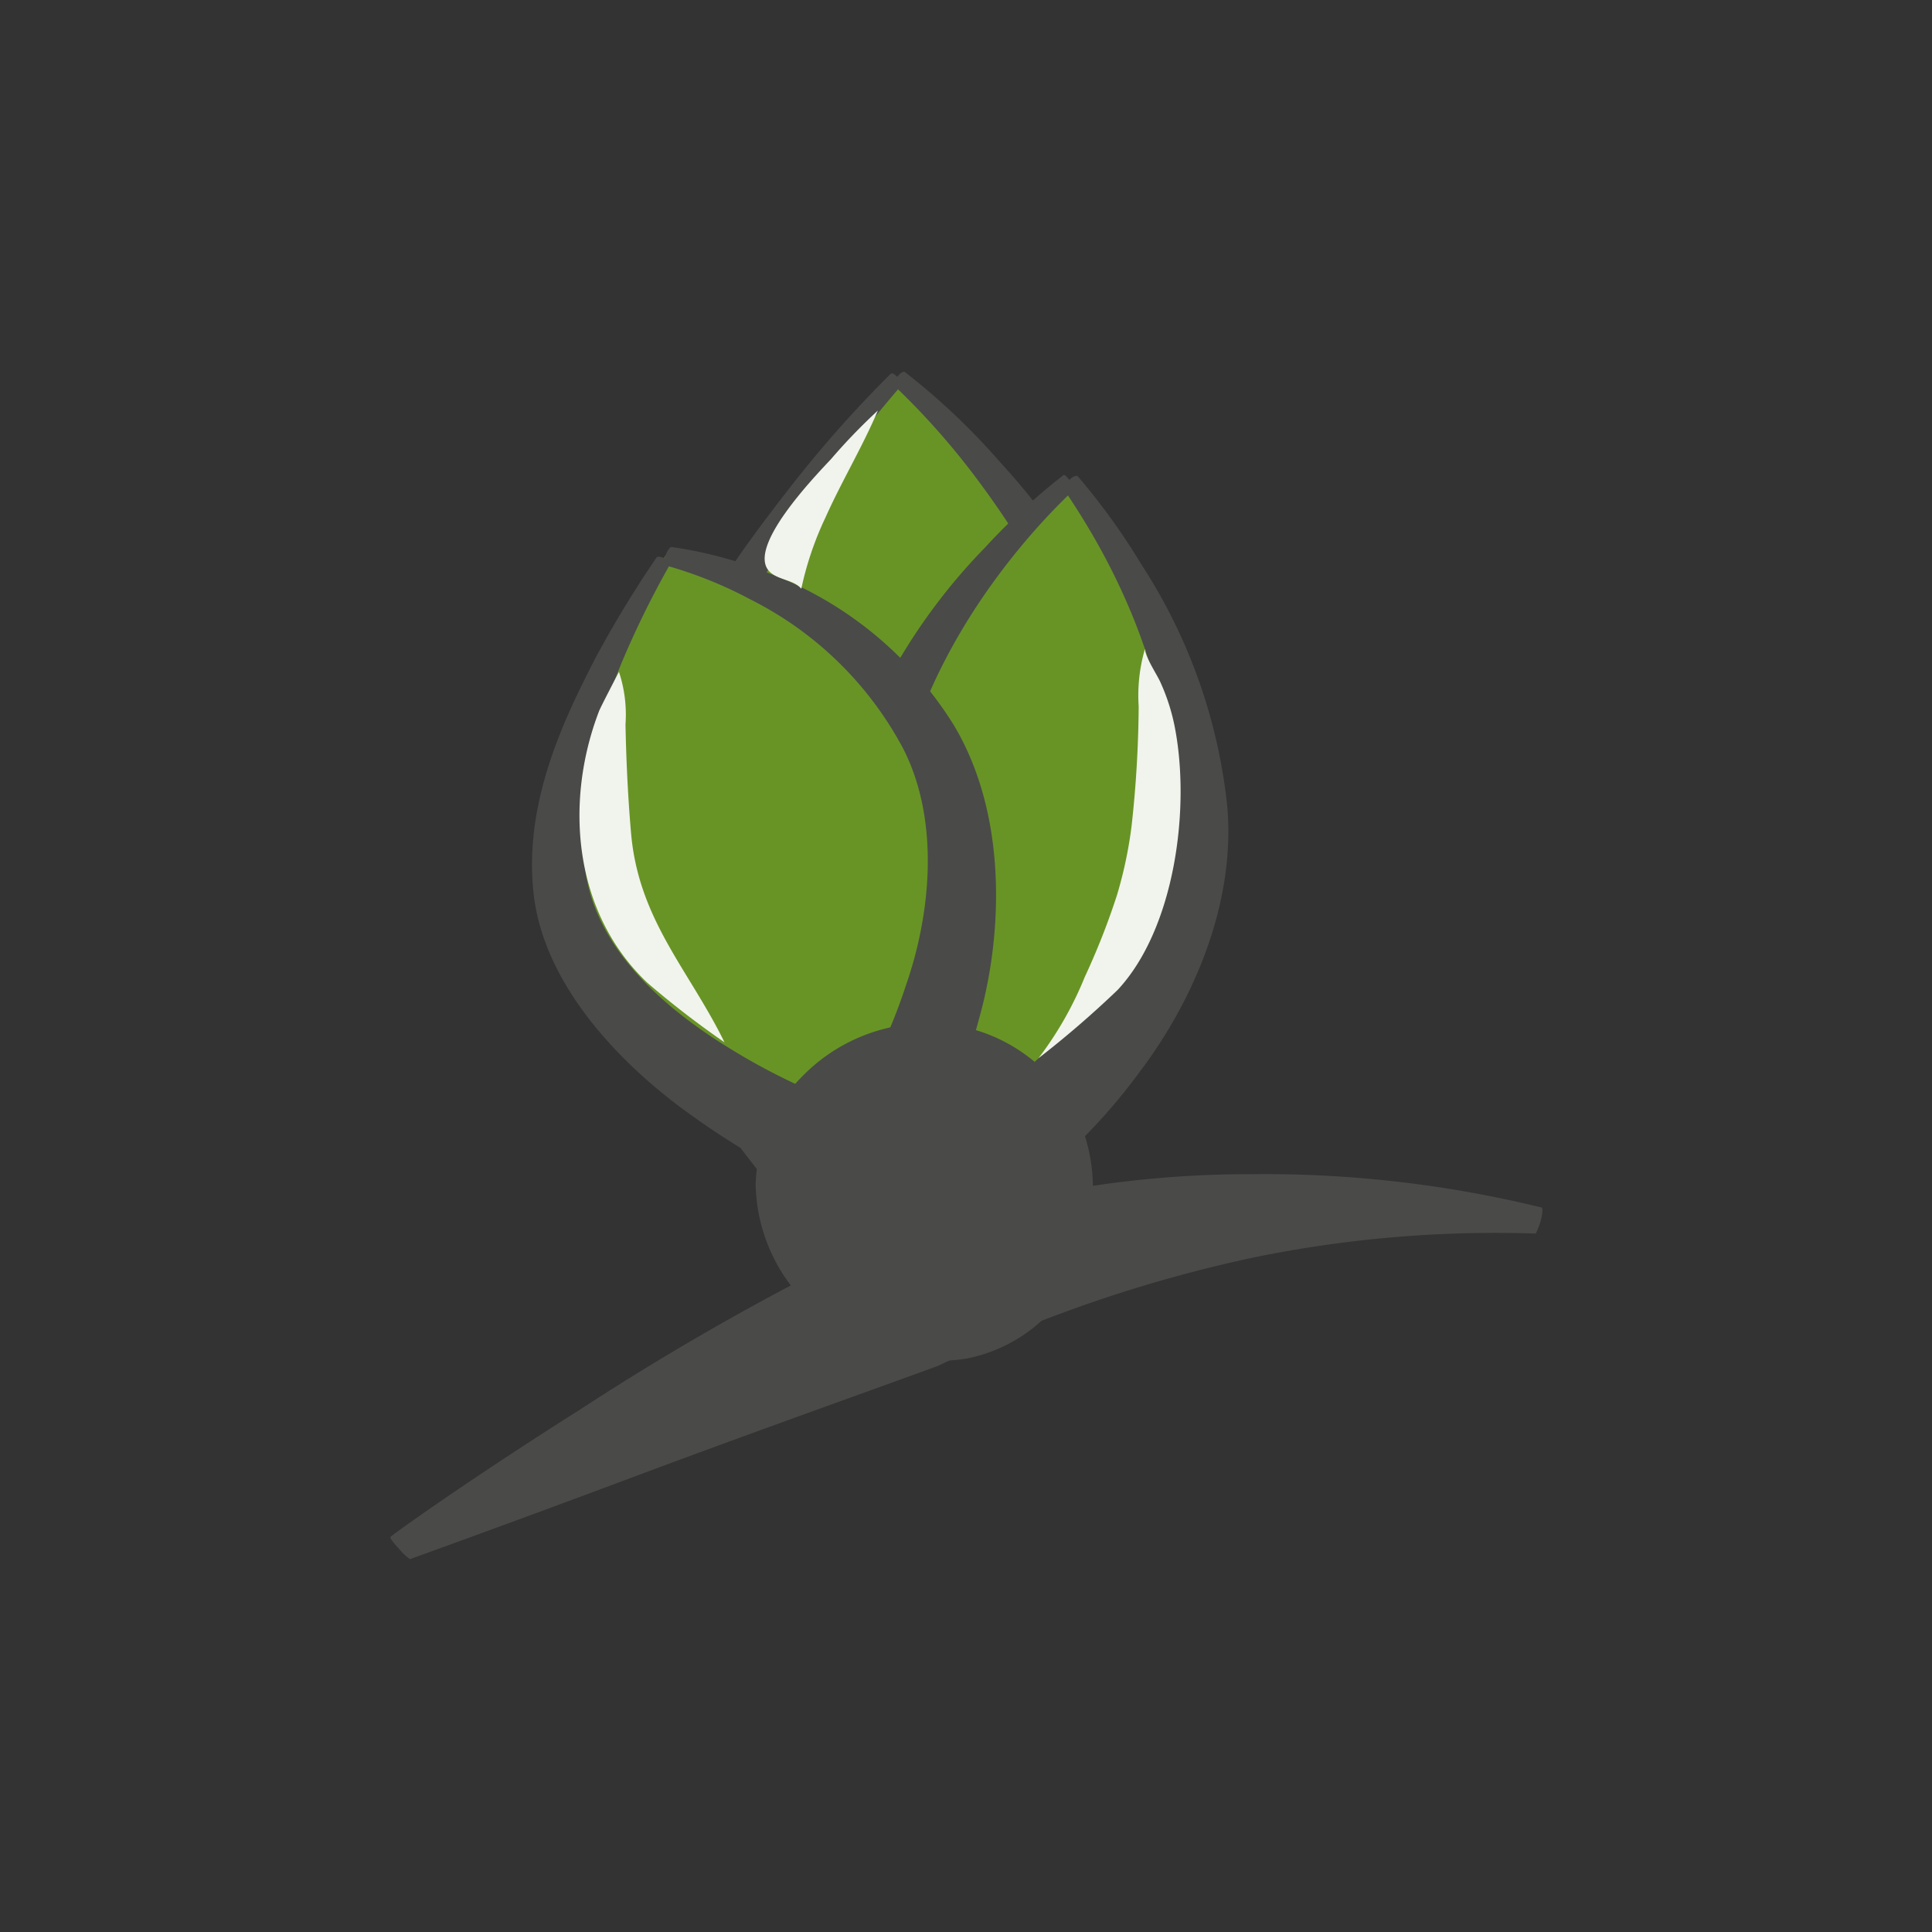 <svg id="Ebene_1" data-name="Ebene 1" xmlns="http://www.w3.org/2000/svg" viewBox="0 0 80 80"><rect x="0" y="0" width="80" height="80" fill="#333333" stroke="none"/><defs><style>.cls-1{fill:#689425;}.cls-2{fill:#4a4a49;}.cls-3{fill:#f1f4ed;}</style></defs><title>Zeichenfläche 8</title><path class="cls-1" d="M37.18,15.63c.21,0-9.44,9.24-10.15,18.46-.5,9.13,9.93,17.52,9.89,17.59S47.37,43.75,47,33.42C46.39,23,37,15.44,37.18,15.63Z"/><path class="cls-2" d="M37.06,16a30.65,30.65,0,0,1,3.45,3.91c1.89,2.54,4.43,6.57,5.11,11.2s-1.19,9.3-3.6,12.59a31.18,31.18,0,0,1-3.58,4.13l-1.5,1.36h0s0,0,0,0c-.49-.49-1-1-1.48-1.44a36.36,36.36,0,0,1-3.55-4.15c-2.39-3.22-4.29-7.43-3.46-11.75s3.35-8.45,5.3-11.28A54.7,54.7,0,0,1,37.29,16c.05-.06,0-.22-.11-.36s-.25-.22-.3-.16a49.22,49.22,0,0,0-4.07,4.58c-2.25,2.88-5.42,7.11-6.63,12.07s.77,10,3.2,13.59A39.85,39.85,0,0,0,33,50.36c.65.69.91,1,1.73,1.78s1.63,1.46,2.2,2h0c.57-.43,1.32-1,2.21-1.75a23.17,23.17,0,0,0,1.72-1.68A31.84,31.84,0,0,0,44.51,46c2.48-3.71,4.58-9.36,3.37-14.82a27.24,27.24,0,0,0-6.43-12,28.07,28.07,0,0,0-4-3.79c-.06,0-.2.06-.31.24S37,16,37.06,16Z"/><path class="cls-1" d="M44.24,19.89c.08,0-7,5.7-8.3,13.29S40.79,48,40.8,48s8-5.21,8.79-13.06S44.14,19.84,44.24,19.89Z"/><path class="cls-2" d="M44.05,20.22c-.14,0,4.4,5.7,4.47,12.85A14.24,14.24,0,0,1,44.75,42a23,23,0,0,1-2.9,2.83l-.64.53s0,0,0,0v0h0c-.16-.22-.32-.45-.47-.68a26.78,26.78,0,0,1-2-3.54,14.6,14.6,0,0,1-1.29-9.46c1.75-6.8,7.08-11.41,7-11.39.05,0,0-.2-.13-.37s-.24-.28-.28-.25a26.82,26.82,0,0,0-3.25,3,24.39,24.39,0,0,0-5.51,8.81,16.88,16.88,0,0,0,.57,11.25,27.41,27.41,0,0,0,1.93,4,23.59,23.59,0,0,0,1.39,2.11c.44.57.89,1.13,1.33,1.71h0l1.75-1.19a17.2,17.2,0,0,0,1.93-1.59,23.73,23.73,0,0,0,3-3.37c2.06-2.71,4-6.78,3.64-11a22.67,22.67,0,0,0-3.54-10,27.62,27.62,0,0,0-2.67-3.7s-.18,0-.32.17S44,20.18,44.05,20.22Z"/><path class="cls-1" d="M27.55,23c.1.12-6.2,8.7-4,15S36,48.06,36,48s5.77-8.67,3.14-16S27.52,22.92,27.55,23Z"/><path class="cls-2" d="M27.52,23.4a17.41,17.41,0,0,1,3.59,1.44A14.55,14.55,0,0,1,37.4,31c1.53,3,1.14,6.86.11,9.81a23,23,0,0,1-2.33,5,26.52,26.52,0,0,1-5-2.42c-2.64-1.62-5.38-4-5.91-7.14s.49-6.43,1.48-8.83a38.47,38.47,0,0,1,2-4.06c0-.05-.07-.15-.22-.23s-.29-.1-.34-.05a46.18,46.18,0,0,0-2.53,4.16c-1.29,2.51-3,6-2.56,9.8s3.65,7.09,6.5,9.12a32.89,32.89,0,0,0,4,2.47,28.27,28.27,0,0,0,4.17,1.73h0A25.79,25.79,0,0,0,39,46.46,27,27,0,0,0,40.59,42c.92-3.38,1.13-8.28-1.11-12a15.46,15.46,0,0,0-7.68-6.28,17,17,0,0,0-4-1.07c-.06,0-.16.14-.24.34S27.47,23.4,27.52,23.4Z"/><path class="cls-2" d="M45,49.51a5.93,5.93,0,0,1-6.19,6,6.56,6.56,0,0,1-6.16-6.35,6,6,0,0,1,6.18-5.91A6.23,6.23,0,0,1,45,49.51Z"/><path class="cls-2" d="M45.25,49.45a7.15,7.15,0,0,0-.45-2.77,6.85,6.85,0,0,0-4.74-4.12,7.26,7.26,0,0,0-6.83,2,6.58,6.58,0,0,0-1.94,4.52,7.17,7.17,0,0,0,1.92,4.7A7.47,7.47,0,0,0,40,56.26a6.43,6.43,0,0,0,4.76-3.93,6.31,6.31,0,0,0,.46-2.74s-.12-.08-.26-.08-.27,0-.27.05A6.18,6.18,0,0,1,44,52a5.31,5.31,0,0,1-4.39,2.67,5.5,5.5,0,0,1-4.68-2.39A5.37,5.37,0,0,1,34,49.2a5,5,0,0,1,.93-3,5.24,5.24,0,0,1,4.71-2.09A5.66,5.66,0,0,1,44,47a6.23,6.23,0,0,1,.74,2.46s.12.06.27.06S45.24,49.48,45.25,49.45Z"/><path class="cls-2" d="M63.83,50a48.26,48.26,0,0,0-12-1.38,44.14,44.14,0,0,0-15.38,2.74,109.65,109.65,0,0,0-12.42,7c-4.61,2.91-7.83,5.22-7.86,5.28s.12.24.35.49a2.12,2.12,0,0,0,.46.43s4.14-1.49,9.27-3.41,11-4,12.61-4.6a57.46,57.46,0,0,1,13-4.47,49.7,49.7,0,0,1,11.73-1s.13-.24.21-.54S63.89,50,63.83,50Z"/><path class="cls-3" d="M26.13,34.49c-.13-1.5-.2-3-.23-4.49a5.64,5.64,0,0,0-.27-2.18s-.78,1.49-.83,1.64c-1.43,3.74-1.07,8.31,2,11.23A37.69,37.69,0,0,0,30,43.16C28.53,40.16,26.44,38.09,26.13,34.49Z"/><path class="cls-3" d="M46.86,34.17a47.25,47.25,0,0,0,.29-4.92,6.89,6.89,0,0,1,.26-2.38c0,.32.52,1.1.64,1.38a8.32,8.32,0,0,1,.59,1.83c.67,3.4,0,8.38-2.36,10.91A41.26,41.26,0,0,1,43,43.82a14.55,14.55,0,0,0,1.92-3.37,29.63,29.63,0,0,0,1.33-3.38A17.41,17.41,0,0,0,46.86,34.17Z"/><path class="cls-3" d="M34.42,19a24.15,24.15,0,0,1,1.93-2c-.63,1.49-1.5,2.93-2.17,4.43a13.36,13.36,0,0,0-1,2.95c-.29-.36-.91-.36-1.27-.67C30.8,22.76,33.75,19.72,34.42,19Z"/></svg>